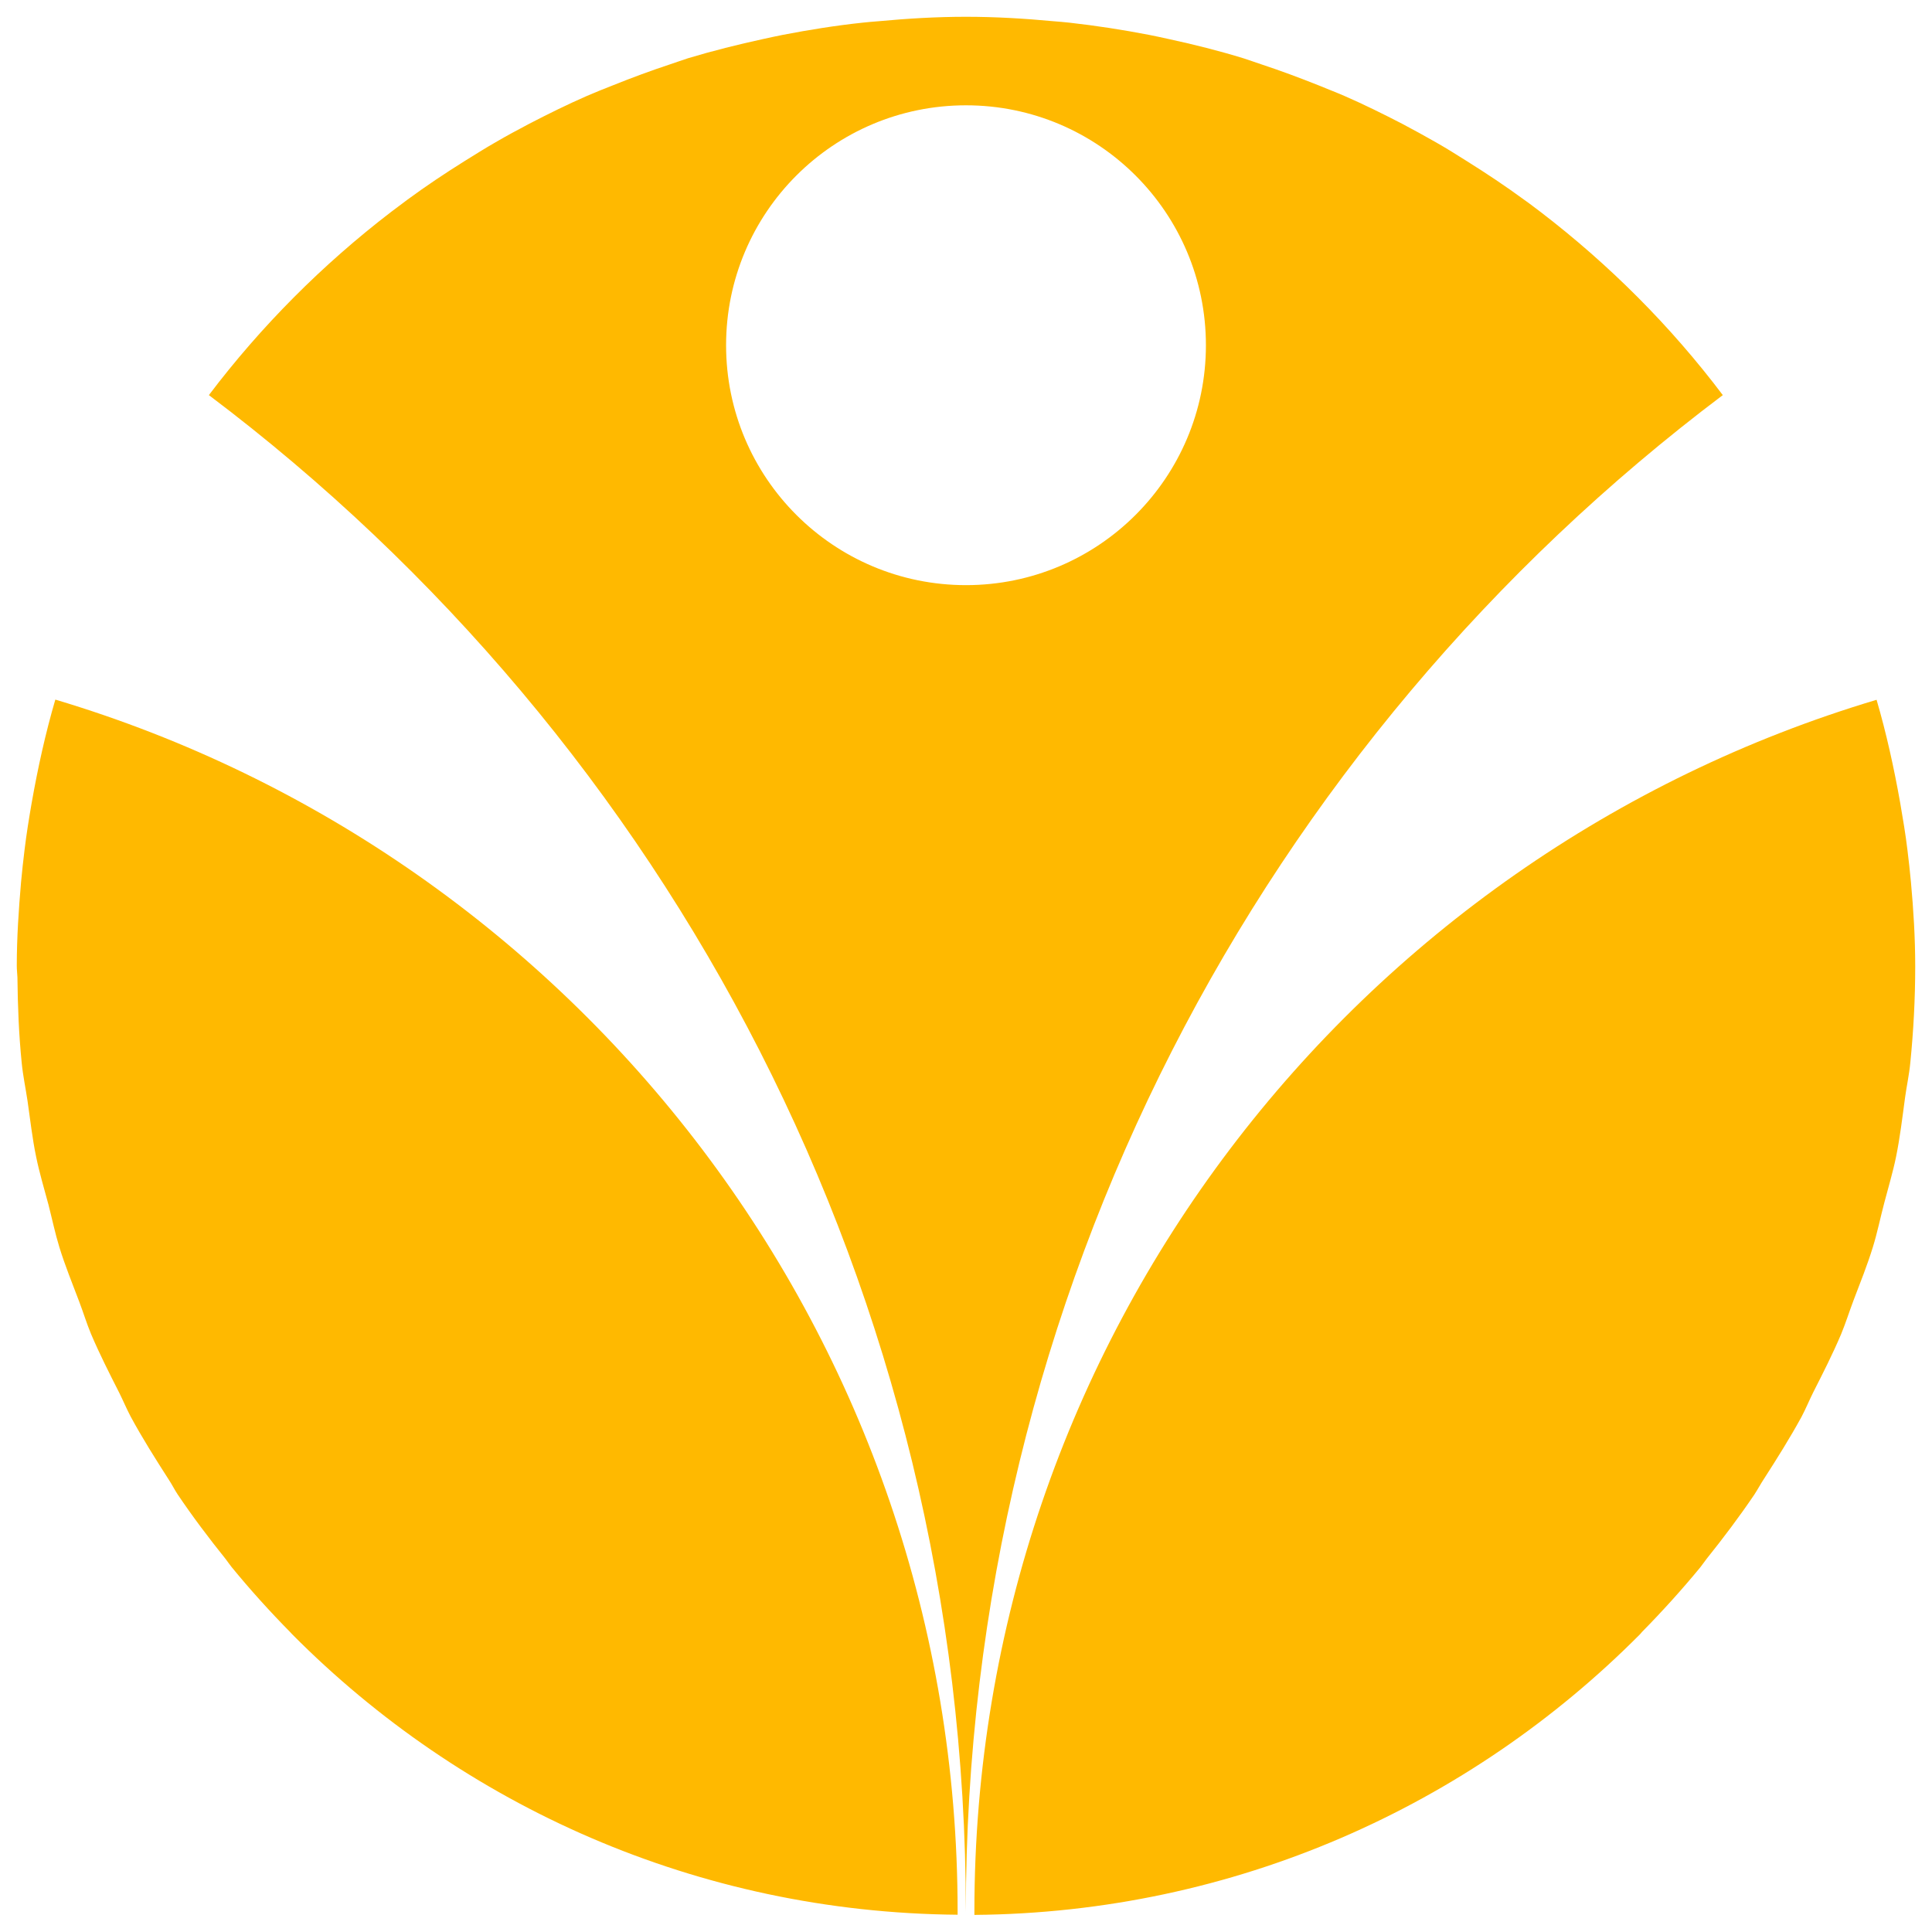 <?xml version="1.0" encoding="UTF-8"?><svg id="Calque_1" xmlns="http://www.w3.org/2000/svg" viewBox="0 0 122 122"><defs><style>.cls-1{fill:#ffb900;}</style></defs><path class="cls-1" d="M120.94,61c0-1.79-.11-3.55-.27-5.3-.06-.68-.14-1.35-.22-2.02-.12-1.01-.29-2-.46-2.99-.39-2.2-.87-4.38-1.49-6.5-32.95,9.84-56.97,40.36-56.97,76.51,0,.07,0,.14,0,.22,16.42-.14,31.27-6.89,42.02-17.71.05-.05.09-.1.13-.15,1.29-1.31,2.52-2.67,3.69-4.09.14-.18.27-.37.41-.55,1.05-1.31,2.06-2.65,3-4.04.21-.32.39-.66.6-.98.83-1.29,1.64-2.58,2.38-3.93.27-.51.49-1.05.75-1.57.61-1.2,1.22-2.4,1.75-3.65.29-.7.52-1.44.79-2.15.42-1.1.86-2.2,1.21-3.33.29-.93.48-1.89.73-2.83.25-.96.54-1.91.74-2.89.25-1.23.4-2.49.57-3.75.1-.73.26-1.45.33-2.19.2-2,.31-4.03.31-6.08,0-.01,0-.02,0-.03M3.49,44.19c-.62,2.12-1.1,4.3-1.49,6.51-.17.98-.33,1.97-.45,2.97-.08.67-.16,1.35-.22,2.03-.15,1.74-.27,3.5-.27,5.29h0c0,.25.03.48.04.72.02,1.82.09,3.62.27,5.4.08.82.25,1.61.37,2.42.17,1.17.3,2.36.54,3.51.21,1.03.51,2.02.78,3.03.23.9.42,1.81.69,2.69.36,1.17.82,2.29,1.25,3.43.26.68.47,1.38.75,2.05.54,1.27,1.16,2.49,1.78,3.71.25.5.46,1.01.72,1.5.74,1.37,1.57,2.68,2.41,3.99.2.3.36.63.56.93.95,1.41,1.97,2.76,3.03,4.08.13.17.25.35.38.51,1.17,1.43,2.41,2.8,3.71,4.12.04.04.07.08.11.12,10.74,10.82,25.59,17.57,42.02,17.71,0-.07,0-.14,0-.22,0-36.15-24.03-66.67-56.97-76.51M61.01,120.94c0-.07,0-.14,0-.22,0,.07,0,.14,0,.22h.01M61,6.65c8.37,0,15.15,6.79,15.15,15.15s-6.78,15.15-15.15,15.15-15.15-6.78-15.15-15.15,6.78-15.15,15.15-15.15M66.52,1.34c-1.82-.17-3.65-.28-5.52-.28s-3.7.11-5.52.28c-.33.03-.67.05-1,.09-1.7.18-3.38.45-5.04.77-.41.08-.82.17-1.23.26-1.61.35-3.21.75-4.77,1.22-.38.12-.75.26-1.12.38-1.21.4-2.4.84-3.57,1.31-.56.22-1.12.44-1.67.68-1.24.54-2.45,1.14-3.65,1.76-.72.38-1.43.76-2.13,1.17-.67.38-1.31.79-1.96,1.19-1.23.77-2.43,1.57-3.6,2.43-.35.26-.7.52-1.04.78-4.33,3.32-8.21,7.21-11.51,11.57,29.03,21.88,47.8,56.64,47.8,95.78,0-39.15,18.77-73.91,47.8-95.78h0c-3.29-4.36-7.17-8.24-11.5-11.56-.35-.26-.69-.53-1.05-.78-1.16-.85-2.36-1.65-3.59-2.42-.65-.41-1.3-.82-1.97-1.2-.7-.4-1.41-.79-2.13-1.17-1.2-.62-2.41-1.22-3.65-1.76-.55-.24-1.11-.45-1.66-.68-1.18-.47-2.36-.91-3.57-1.31-.37-.12-.74-.26-1.12-.38-1.56-.48-3.15-.88-4.77-1.23-.41-.09-.82-.18-1.23-.26-1.66-.32-3.33-.58-5.03-.77-.33-.04-.67-.06-1-.09"/></svg>